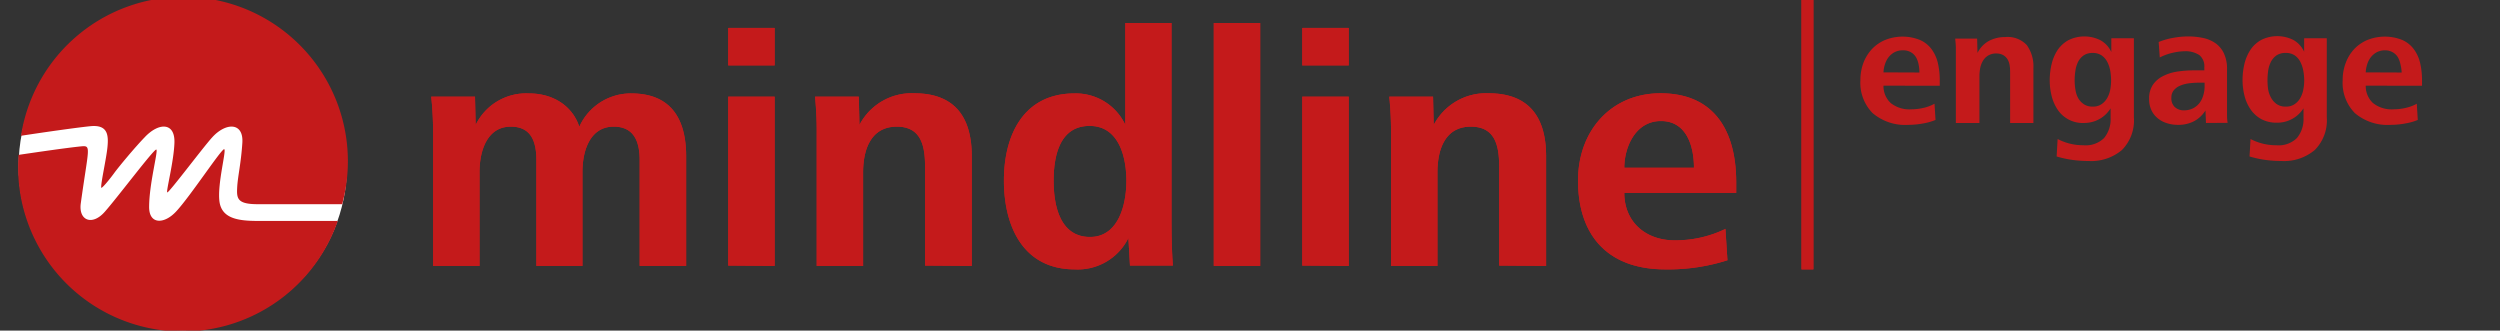 <svg id="_07_mindline_engage" data-name="07_mindline_engage" xmlns="http://www.w3.org/2000/svg" xmlns:xlink="http://www.w3.org/1999/xlink" width="347.84" height="46" viewBox="0 0 347.84 46"><rect x="0" y="0" width="347.84" height="46" fill="#333333" stroke="none"/><defs><style>.cls-1{fill:#c41a1b;}.cls-2{fill:#fff;}.cls-3{clip-path:url(#clip-path);}</style><clipPath id="clip-path"><path class="cls-1" d="M89,37V22.29c0-2.47-.71-4.67-3.61-4.67-3.28,0-4.35,3.32-4.35,6.32V37H74.63V22.29c0-2.47-.65-4.67-3.56-4.67-3.27,0-4.35,3.32-4.35,6.32V37H60.26V18.7A48.43,48.43,0,0,0,60,13.45h6.09l.09,3.93A7.81,7.81,0,0,1,73.6,13c3.56,0,6.13,1.92,7,4.64A7.86,7.86,0,0,1,87.83,13c5.58,0,7.64,3.61,7.64,8.76V37ZM101.32,9.1V3.89h6.46V9.1Zm0,27.85V13.45h6.46V37Zm27.39,0V23.24c0-2.81-.47-5.62-3.93-5.62-3.66,0-4.69,3.28-4.69,6.37V37h-6.46V18.7a48.42,48.42,0,0,0-.23-5.25h6.09l.09,3.93a8.19,8.19,0,0,1,7.63-4.4c5.67,0,8,3.37,8,8.76V37Zm28.51,0L157,33.12a7.86,7.86,0,0,1-7.45,4.36c-7.21,0-9.87-6-9.87-12.36S142.43,13,149.5,13a7.62,7.62,0,0,1,7.07,4.36V3.2H163V30.41c0,2.66.05,4.62.19,6.54ZM151.6,17.52c-4.21,0-5,4.27-5,7.64s.85,7.81,5.06,7.81c4,0,5.06-4.58,5.06-7.81s-1-7.64-5.11-7.64ZM168.88,37V3.2h6.46V37ZM181.19,9.1V3.89h6.47V9.1Zm0,27.85V13.45h6.47V37Zm27.4,0V23.24c0-2.81-.47-5.62-3.94-5.62C201,17.62,200,20.9,200,24V37h-6.46V18.7a48.43,48.43,0,0,0-.24-5.25h6.09l.09,3.93a8.22,8.22,0,0,1,7.64-4.4c5.66,0,8,3.37,8,8.76V37ZM226,26.84c0,4.07,3,6.6,7,6.6a15.91,15.91,0,0,0,7.07-1.59l.28,4.36a27.12,27.12,0,0,1-8.66,1.27c-7.87,0-12.13-4.6-12.13-12.36,0-7,4.68-12.14,11.47-12.14,7.54,0,10.54,5.29,10.54,12.4v1.46Zm5.1-10c-3.61,0-5.1,3.73-5.1,6.5h9.69c0-2.95-1-6.5-4.59-6.5ZM250.65,0V37.48h1.66V0Z"/></clipPath></defs><circle class="cls-2" cx="25.43" cy="23.1" r="22.84"/><path class="cls-1" d="M35.88,30.74c-2.81,0-5.1-.35-5.36-2.82s1-7,.68-7.16-4.71,6.53-6.67,8.64c-1.65,1.8-3.78,1.88-3.78-.59,0-3.26,1.29-7.85,1-8s-5.46,6.74-7.2,8.69-3.64,1.18-3.31-1.21c1.06-7.69,1.51-8.06.1-7.93-1.8.17-6.11.8-8.77,1.19,0,.51-.05,1-.05,1.55A22.87,22.87,0,0,0,47,30.74Z"/><path class="cls-1" d="M12.57,17.56c2.38-.24,2.56,1.16,2.38,2.92-.15,1.58-.92,4.92-.87,5.61,0,.3,1.19-1.16,1.8-2s2.81-3.5,4.26-5c1.92-2.05,4.23-2.12,4.13.78-.09,2.64-1.18,6.75-1,6.9s4.89-6.15,6.23-7.63c1.92-2.14,4.4-2.14,4.22.72s-.64,4.69-.72,6.23,0,2.35,3,2.32c2.11,0,7.66,0,11.61,0A22.88,22.88,0,1,0,2.92,18.89C6,18.42,10.83,17.73,12.57,17.56Z"/><path class="cls-1" d="M89,37V22.29c0-2.47-.71-4.67-3.61-4.67-3.28,0-4.35,3.32-4.35,6.32V37H74.63V22.29c0-2.47-.65-4.67-3.56-4.67-3.27,0-4.35,3.32-4.35,6.32V37H60.26V18.7A48.43,48.43,0,0,0,60,13.45h6.09l.09,3.93A7.81,7.81,0,0,1,73.6,13c3.56,0,6.13,1.92,7,4.64A7.86,7.86,0,0,1,87.83,13c5.58,0,7.64,3.61,7.64,8.76V37ZM101.32,9.1V3.89h6.46V9.1Zm0,27.85V13.45h6.46V37Zm27.39,0V23.24c0-2.81-.47-5.62-3.93-5.62-3.66,0-4.69,3.28-4.69,6.37V37h-6.46V18.7a48.42,48.42,0,0,0-.23-5.25h6.09l.09,3.93a8.19,8.19,0,0,1,7.63-4.4c5.67,0,8,3.37,8,8.76V37Zm28.51,0L157,33.12a7.86,7.86,0,0,1-7.45,4.36c-7.21,0-9.87-6-9.87-12.36S142.43,13,149.5,13a7.62,7.62,0,0,1,7.07,4.36V3.2H163V30.41c0,2.66.05,4.62.19,6.54ZM151.6,17.52c-4.21,0-5,4.27-5,7.64s.85,7.81,5.06,7.81c4,0,5.06-4.58,5.06-7.81s-1-7.64-5.11-7.64ZM168.88,37V3.2h6.46V37ZM181.19,9.1V3.89h6.47V9.1Zm0,27.85V13.45h6.47V37Zm27.4,0V23.24c0-2.81-.47-5.62-3.94-5.62C201,17.62,200,20.9,200,24V37h-6.46V18.7a48.43,48.43,0,0,0-.24-5.25h6.09l.09,3.93a8.22,8.22,0,0,1,7.64-4.4c5.66,0,8,3.37,8,8.76V37ZM226,26.84c0,4.07,3,6.6,7,6.6a15.91,15.91,0,0,0,7.07-1.59l.28,4.36a27.12,27.12,0,0,1-8.66,1.27c-7.87,0-12.13-4.6-12.13-12.36,0-7,4.68-12.14,11.47-12.14,7.54,0,10.54,5.29,10.54,12.4v1.46Zm5.1-10c-3.61,0-5.1,3.73-5.1,6.5h9.69c0-2.95-1-6.5-4.59-6.5ZM250.65,0V37.48h1.66V0Z"/><path class="cls-1" d="M89,37V22.29c0-2.47-.71-4.67-3.61-4.67-3.28,0-4.35,3.32-4.35,6.32V37H74.63V22.29c0-2.47-.65-4.67-3.56-4.67-3.27,0-4.35,3.32-4.35,6.32V37H60.26V18.7A48.43,48.43,0,0,0,60,13.45h6.09l.09,3.93A7.81,7.81,0,0,1,73.6,13c3.56,0,6.13,1.92,7,4.64A7.86,7.86,0,0,1,87.83,13c5.58,0,7.64,3.61,7.64,8.76V37ZM101.32,9.1V3.89h6.46V9.1Zm0,27.85V13.45h6.46V37Zm27.39,0V23.24c0-2.81-.47-5.62-3.93-5.62-3.66,0-4.69,3.28-4.69,6.37V37h-6.46V18.7a48.42,48.42,0,0,0-.23-5.25h6.09l.09,3.93a8.19,8.19,0,0,1,7.63-4.4c5.67,0,8,3.37,8,8.76V37Zm28.51,0L157,33.12a7.86,7.86,0,0,1-7.45,4.36c-7.21,0-9.87-6-9.87-12.36S142.43,13,149.5,13a7.62,7.62,0,0,1,7.07,4.36V3.2H163V30.41c0,2.66.05,4.62.19,6.54ZM151.6,17.52c-4.21,0-5,4.27-5,7.64s.85,7.81,5.06,7.81c4,0,5.06-4.58,5.06-7.81s-1-7.64-5.11-7.64ZM168.88,37V3.2h6.46V37ZM181.19,9.1V3.89h6.47V9.1Zm0,27.85V13.45h6.47V37Zm27.4,0V23.24c0-2.81-.47-5.62-3.94-5.62C201,17.62,200,20.9,200,24V37h-6.46V18.7a48.43,48.43,0,0,0-.24-5.25h6.09l.09,3.93a8.22,8.22,0,0,1,7.64-4.4c5.66,0,8,3.37,8,8.76V37ZM226,26.84c0,4.07,3,6.6,7,6.6a15.91,15.91,0,0,0,7.07-1.59l.28,4.36a27.12,27.12,0,0,1-8.66,1.27c-7.87,0-12.13-4.6-12.13-12.36,0-7,4.68-12.14,11.47-12.14,7.54,0,10.54,5.29,10.54,12.4v1.46Zm5.1-10c-3.61,0-5.1,3.73-5.1,6.5h9.69c0-2.95-1-6.5-4.59-6.5ZM250.65,0V37.48h1.66V0Z"/><g class="cls-3"><path class="cls-1" d="M.6,19.21c.35-.13,9.63-1.52,12.18-1.77,2.38-.23,2.56,1.16,2.39,2.92C15,22,14.24,25.28,14.29,26c0,.3,1.19-1.16,1.8-2s2.81-3.49,4.26-5c1.92-2,4.23-2.12,4.13.79-.08,2.63-1.18,6.75-1,6.89s4.89-6.14,6.22-7.63c1.92-2.13,4.4-2.13,4.23.73s-.64,4.69-.73,6.22,0,2.35,3,2.32c3.44,0,15.93,0,15.93,0v2.38H36.1c-2.82,0-5.11-.36-5.37-2.82s1-7,.68-7.17-4.71,6.53-6.66,8.65c-1.66,1.79-3.79,1.88-3.79-.6,0-3.26,1.29-7.84,1-8s-5.45,6.74-7.2,8.68-3.64,1.19-3.31-1.2c1.06-7.7,1.51-8.06.1-7.93C8.94,20.52,1,21.75.58,21.77c-.6,0-.33-2.42,0-2.56Z"/></g><path class="cls-1" d="M262.06,11.92a3.22,3.22,0,0,0,1,2.41,4.16,4.16,0,0,0,2.86.88,7.6,7.6,0,0,0,1.75-.21,5.51,5.51,0,0,0,1.49-.57l.14,2.26a8,8,0,0,1-1.75.49,11,11,0,0,1-2,.19,7,7,0,0,1-5-1.63,6,6,0,0,1-1.7-4.57,6.81,6.81,0,0,1,.42-2.43,5.94,5.94,0,0,1,1.2-1.93,5.43,5.43,0,0,1,1.85-1.26,6.53,6.53,0,0,1,4.79,0,4,4,0,0,1,1.6,1.24,5.2,5.2,0,0,1,.9,1.91,10.46,10.46,0,0,1,.28,2.46v.77Zm5-1.83a5.7,5.7,0,0,0-.11-1.1,3.35,3.35,0,0,0-.35-1,2,2,0,0,0-.69-.7A2.12,2.12,0,0,0,264.76,7a2.41,2.41,0,0,0-1.17.27,2.63,2.63,0,0,0-.82.69,3.15,3.15,0,0,0-.51,1,4.18,4.18,0,0,0-.2,1.11Z"/><path class="cls-1" d="M272.13,17.11V8c0-.43,0-.87,0-1.31s-.05-.88-.09-1.32h3.05l.05,2a3.82,3.82,0,0,1,1.58-1.67,4.64,4.64,0,0,1,2.24-.54A3.66,3.66,0,0,1,282,6.27a5.08,5.08,0,0,1,.92,3.21v7.63h-3.24V10.23c0-.34,0-.69-.05-1a2.49,2.49,0,0,0-.27-.91,1.81,1.81,0,0,0-.6-.63,2,2,0,0,0-1-.25,2.14,2.14,0,0,0-1.14.29,2.1,2.1,0,0,0-.72.73,3.18,3.18,0,0,0-.38,1,6.23,6.23,0,0,0-.11,1.15v6.5Z"/><path class="cls-1" d="M286.29,19.34a7.65,7.65,0,0,0,3.59.87,3.65,3.65,0,0,0,2.87-1,4.11,4.11,0,0,0,.91-2.83V15.07a4.24,4.24,0,0,1-1.58,1.51,4.37,4.37,0,0,1-2.1.53,4.2,4.2,0,0,1-3.68-1.84,6,6,0,0,1-.84-1.9,9,9,0,0,1-.27-2.2,9.61,9.61,0,0,1,.27-2.28,6.13,6.13,0,0,1,.84-1.95,4.39,4.39,0,0,1,1.49-1.35,5,5,0,0,1,4.44,0,3.52,3.52,0,0,1,1.53,1.65V5.32h3.14v11a5.85,5.85,0,0,1-1.66,4.55,6.63,6.63,0,0,1-4.65,1.53,16.74,16.74,0,0,1-2.24-.15,14.86,14.86,0,0,1-2.2-.48Zm2.84-5.72a2.56,2.56,0,0,0,.78.86,2.08,2.08,0,0,0,1.26.35,2.05,2.05,0,0,0,1.25-.35,2.57,2.57,0,0,0,.79-.88,4,4,0,0,0,.41-1.17,7.73,7.73,0,0,0,.11-1.25,8.64,8.64,0,0,0-.11-1.29,4.51,4.51,0,0,0-.4-1.24,2.58,2.58,0,0,0-.78-.92,2.1,2.1,0,0,0-1.27-.36,2.14,2.14,0,0,0-1.29.36,2.48,2.48,0,0,0-.76.91,4,4,0,0,0-.36,1.23,8.53,8.53,0,0,0-.1,1.31,7.7,7.7,0,0,0,.1,1.25A3.6,3.6,0,0,0,289.13,13.62Z"/><path class="cls-1" d="M306.93,17.11l-.07-1.74a4.24,4.24,0,0,1-1.56,1.48,4.7,4.7,0,0,1-2.29.52,4.82,4.82,0,0,1-1.54-.24,3.64,3.64,0,0,1-1.27-.69,3.15,3.15,0,0,1-.87-1.13,3.59,3.59,0,0,1-.31-1.56,3.38,3.38,0,0,1,.51-1.93,3.7,3.7,0,0,1,1.4-1.22,6.47,6.47,0,0,1,2-.64,15.24,15.24,0,0,1,2.38-.17H306c.25,0,.48,0,.7,0v-.4A2,2,0,0,0,306,7.66,3.46,3.46,0,0,0,304,7.13a7.72,7.72,0,0,0-1.72.22A7.39,7.39,0,0,0,300.5,8l-.15-2.16a9.92,9.92,0,0,1,2-.57,11.68,11.68,0,0,1,2.07-.2,10,10,0,0,1,2.19.23,4.59,4.59,0,0,1,1.72.77,3.59,3.59,0,0,1,1.12,1.41,5,5,0,0,1,.41,2.17v4.67q0,.88,0,1.53c0,.42,0,.83.09,1.24Zm-.85-5.61a13.67,13.67,0,0,0-1.42.08,4.9,4.9,0,0,0-1.28.32,2.34,2.34,0,0,0-.91.64,1.57,1.57,0,0,0-.35,1.07,1.62,1.62,0,0,0,.49,1.3,1.81,1.81,0,0,0,1.24.44,2.74,2.74,0,0,0,1.28-.28,2.68,2.68,0,0,0,.91-.75,3.33,3.33,0,0,0,.52-1.07,4.36,4.36,0,0,0,.18-1.26V11.5Z"/><path class="cls-1" d="M313.13,19.34a7.65,7.65,0,0,0,3.59.87,3.62,3.62,0,0,0,2.86-1,4.12,4.12,0,0,0,.92-2.83V15.07a4.3,4.3,0,0,1-3.69,2,4.49,4.49,0,0,1-2.19-.5,4.44,4.44,0,0,1-1.48-1.34,6,6,0,0,1-.85-1.9,9,9,0,0,1-.27-2.2,9.61,9.61,0,0,1,.27-2.28,6.14,6.14,0,0,1,.85-1.95,4.3,4.3,0,0,1,1.49-1.35,5,5,0,0,1,4.44,0,3.55,3.55,0,0,1,1.52,1.65V5.32h3.15v11a5.85,5.85,0,0,1-1.67,4.55,6.62,6.62,0,0,1-4.65,1.53,16.74,16.74,0,0,1-2.24-.15,15,15,0,0,1-2.19-.48ZM316,13.62a2.53,2.53,0,0,0,.77.86,2.1,2.1,0,0,0,1.27.35,2,2,0,0,0,1.24-.35,2.48,2.48,0,0,0,.79-.88,3.69,3.69,0,0,0,.41-1.17,6.78,6.78,0,0,0,.12-1.25,7.55,7.55,0,0,0-.12-1.29,4.51,4.51,0,0,0-.4-1.24,2.45,2.45,0,0,0-.77-.92A2.1,2.1,0,0,0,318,7.37a2.14,2.14,0,0,0-1.29.36,2.48,2.48,0,0,0-.76.91,4,4,0,0,0-.37,1.23,10,10,0,0,0-.09,1.31,9,9,0,0,0,.09,1.25A3.61,3.61,0,0,0,316,13.62Z"/><path class="cls-1" d="M329.16,11.92a3.22,3.22,0,0,0,1,2.41,4.16,4.16,0,0,0,2.86.88,7.54,7.54,0,0,0,1.75-.21,5.51,5.51,0,0,0,1.49-.57l.14,2.26a8,8,0,0,1-1.75.49,11,11,0,0,1-2,.19,7,7,0,0,1-5-1.63,6,6,0,0,1-1.7-4.57,6.6,6.6,0,0,1,.43-2.43,5.75,5.75,0,0,1,1.19-1.93,5.43,5.43,0,0,1,1.85-1.26,6.53,6.53,0,0,1,4.79,0,4,4,0,0,1,1.6,1.24,5.2,5.2,0,0,1,.9,1.91,10.46,10.46,0,0,1,.28,2.46v.77Zm5-1.83A5.7,5.7,0,0,0,334,9a3.35,3.35,0,0,0-.35-1,2,2,0,0,0-.69-.7A2.12,2.12,0,0,0,331.86,7a2.41,2.41,0,0,0-1.17.27,2.63,2.63,0,0,0-.82.69,3.15,3.15,0,0,0-.51,1,4.18,4.18,0,0,0-.2,1.11Z"/></svg>
